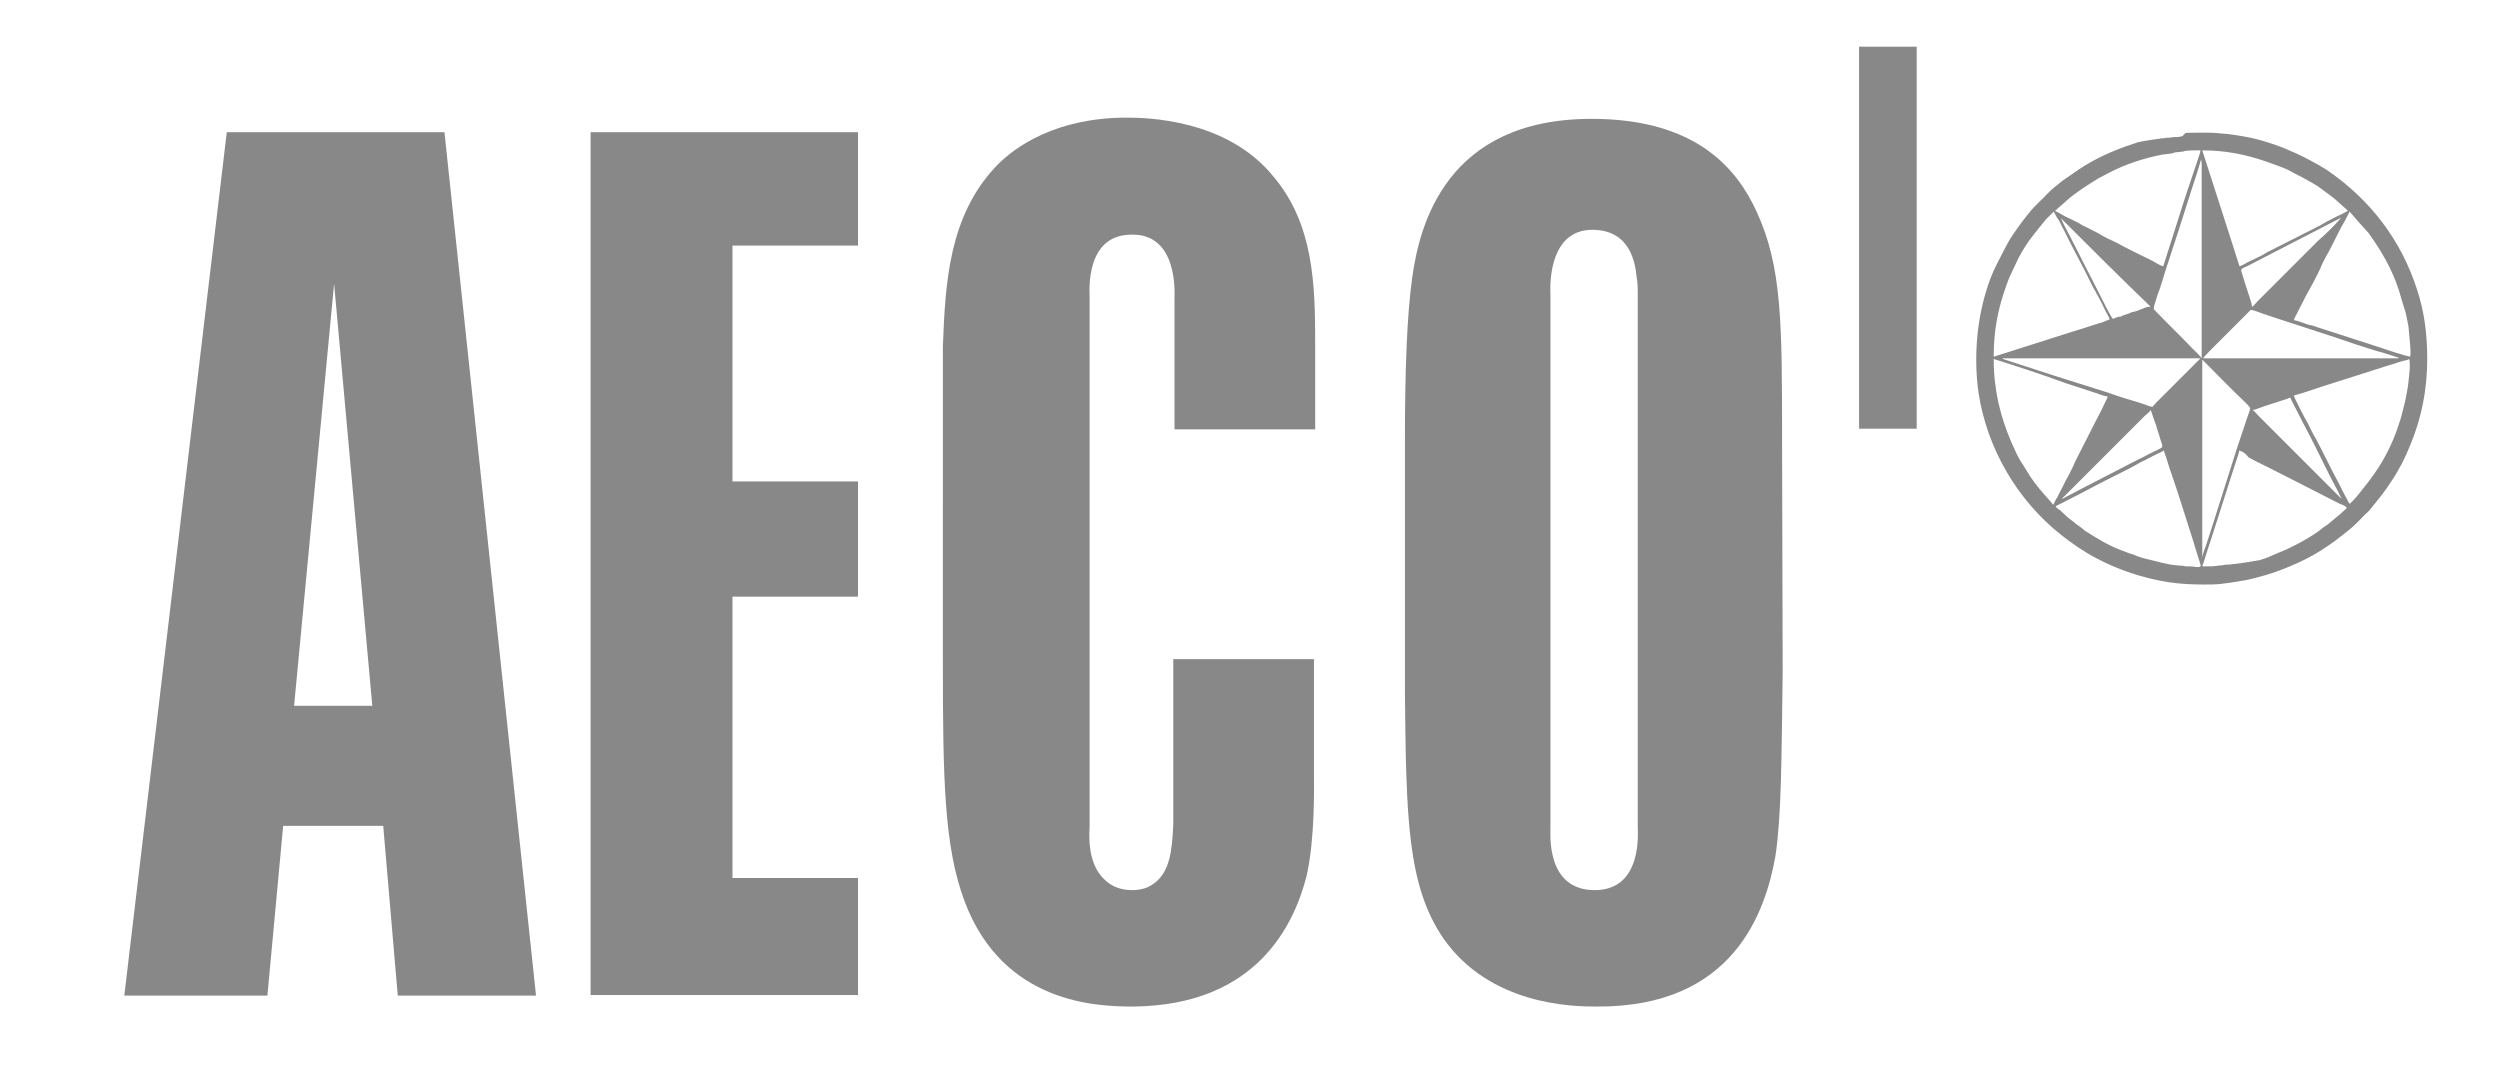 <?xml version="1.0" encoding="utf-8"?>
<!-- Generator: Adobe Illustrator 27.4.1, SVG Export Plug-In . SVG Version: 6.00 Build 0)  -->
<svg version="1.1" id="Layer_1" xmlns="http://www.w3.org/2000/svg" xmlns:xlink="http://www.w3.org/1999/xlink" x="0px" y="0px"
	 viewBox="0 0 412.3 177.5" style="enable-background:new 0 0 412.3 177.5;" xml:space="preserve">
<style type="text/css">
	.st0{fill:#888888;}
</style>
<g>
	<g>
		<path class="st0" d="M369.3,74.3c-0.1,0.7-0.4,1.3-0.6,2c-0.3,1-0.7,2.1-1,3.1c-1,3.2-2.1,6.5-3.1,9.7c-0.5,1.4-0.9,2.9-1.4,4.3
			h1.7c0.2-0.1,0.6,0,0.8-0.1c0.3,0,0.7-0.1,1-0.1c0.2-0.1,0.9-0.1,1.2-0.1c0.2-0.1,0.7-0.1,0.9-0.1c0.2-0.1,0.6-0.1,0.8-0.1
			c0.2-0.1,0.5-0.1,0.6-0.1c0.2-0.1,0.5-0.1,0.7-0.1c0.2-0.1,0.4-0.1,0.6-0.1c0.1-0.1,0.4-0.1,0.6-0.1c0.1-0.1,0.3-0.1,0.5-0.1
			c0.6-0.2,1.3-0.4,1.9-0.7c0.9-0.4,1.7-0.7,2.6-1.1c1.7-0.8,3.4-1.7,5-2.8c0.6-0.4,1.1-0.9,1.8-1.3c0.2-0.2,0.5-0.4,0.7-0.6
			c0.4-0.3,0.8-0.7,1.2-1c0.3-0.2,0.5-0.5,0.8-0.7c0.1-0.1,0.3-0.3,0.4-0.4c0,0,0,0,0-0.1l0,0c0-0.1,0,0,0,0
			c-0.2-0.3-0.8-0.5-1.1-0.6c-1.4-0.7-2.9-1.5-4.3-2.2c-3-1.5-6-3.1-9.1-4.6c-0.6-0.3-1.2-0.6-1.7-0.9
			C370.4,74.8,369.9,74.5,369.3,74.3 M356.8,74.3c-0.3,0.3-0.8,0.4-1.1,0.6c-0.9,0.4-1.7,0.9-2.6,1.3c-0.6,0.3-1.2,0.7-1.8,1
			c-2.6,1.3-5.2,2.6-7.8,4c-1.5,0.8-3,1.5-4.5,2.3c0.2,0.3,0.5,0.5,0.8,0.7c0.7,0.6,1.3,1.3,2.1,1.8c0.2,0.2,0.4,0.3,0.6,0.5
			c0.4,0.3,0.9,0.6,1.3,1c1.9,1.2,3.8,2.4,5.9,3.2c0.5,0.2,1.1,0.4,1.6,0.6c0.4,0.1,0.7,0.2,1.1,0.4c0.8,0.3,1.6,0.5,2.5,0.7
			c0.5,0.1,1.1,0.3,1.6,0.4s1,0.2,1.4,0.3c0.7,0.1,1.4,0.2,2.1,0.2c0.1,0,0.3,0.1,0.4,0.1c0.6,0,1.2,0,1.7,0.1
			c0.2,0,0.6,0.1,0.8-0.1c0.1-0.1,0-0.3,0-0.3c-0.4-1.4-0.9-2.8-1.3-4.2c-1.2-3.7-2.3-7.4-3.6-11.1c-0.3-0.8-0.5-1.6-0.8-2.5
			C357,74.9,357,74.5,356.8,74.3 M354.7,67.6c-0.2,0.4-0.7,0.7-1,1c-0.7,0.7-1.5,1.5-2.2,2.2c-2.6,2.6-5.2,5.2-7.8,7.8
			c-1.2,1.2-2.5,2.5-3.7,3.7c0.1,0,0,0,0,0c0.3-0.1,0.5-0.2,0.8-0.4c0.8-0.4,1.6-0.8,2.3-1.2c3.1-1.6,6.2-3.2,9.3-4.8
			c1.1-0.5,2.1-1.1,3.2-1.6c0.2-0.1,0.9-0.4,1-0.6c0,0,0,0,0-0.1c0-0.4-0.2-0.8-0.3-1.1c-0.2-0.8-0.5-1.5-0.7-2.3
			C355.3,69.4,355,68.5,354.7,67.6 M377.6,65.6c-0.4,0.2-0.8,0.3-1.1,0.4c-0.9,0.3-1.9,0.6-2.8,0.9c-0.5,0.2-0.9,0.3-1.4,0.5
			c-0.2,0.1-0.5,0.2-0.8,0.2l0,0c0.3,0.2,0.6,0.6,0.9,0.9c0.7,0.7,1.4,1.4,2.1,2.1c2.7,2.7,5.5,5.5,8.2,8.2c1.2,1.2,2.3,2.3,3.5,3.5
			l0,0c-0.8-1.7-1.8-3.4-2.6-5.1c-1.2-2.4-2.4-4.9-3.7-7.3c-0.7-1.4-1.4-2.7-2.1-4.1C377.8,65.7,377.8,65.6,377.6,65.6 M363.2,59.3
			v24.9v6.9c0,0.1,0,0.8,0,0.8c0.1-0.6,0.4-1.4,0.6-1.9c0.4-1.2,0.8-2.5,1.2-3.7c1.3-4.1,2.6-8.2,3.9-12.3c0.6-1.7,1.1-3.4,1.7-5.1
			c0.1-0.3,0.5-1.3,0.5-1.6c-0.1-0.3-1.2-1.3-1.5-1.6C367.4,63.6,365.3,61.4,363.2,59.3 M397.3,59.2c-0.2,0.2-0.6,0.2-0.9,0.3
			c-0.8,0.2-1.5,0.5-2.3,0.7c-3.8,1.2-7.5,2.4-11.3,3.6c-1.5,0.5-2.9,1-4.4,1.4c0,0,0,0-0.1,0.1c0,0.1,2,4.1,2.3,4.5
			c0.4,0.8,0.8,1.7,1.3,2.5c1.3,2.4,2.4,4.8,3.7,7.2c0.5,1,1,2,1.5,2.9c0.1,0.2,0.2,0.4,0.4,0.7l0,0l0,0c0.8-0.7,1.5-1.6,2.2-2.5
			c0.9-1.1,1.7-2.2,2.5-3.4c1.5-2.3,2.7-4.9,3.5-7.5c0.3-0.8,0.5-1.7,0.7-2.5c0.1-0.4,0.2-0.8,0.3-1.2c0.1-0.5,0.2-1.1,0.3-1.6
			c0.2-1.1,0.3-2.3,0.4-3.4C397.4,60.7,397.5,59.6,397.3,59.2 M328.8,59.2c0,5.1,1.1,9.5,2.9,13.7c0.6,1.3,1.1,2.6,1.9,3.7
			c0.4,0.7,0.9,1.4,1.3,2.1c0.9,1.3,1.9,2.5,3,3.7c0.2,0.2,0.4,0.5,0.6,0.7c0,0,0.1,0.1,0.1,0.2l0,0l0,0c0.2-0.4,0.4-0.9,0.7-1.3
			c0.4-0.9,0.9-1.7,1.3-2.6c0.2-0.3,0.3-0.6,0.5-0.9c0.4-0.8,0.8-1.5,1.1-2.3c1.1-2.2,2.2-4.3,3.3-6.5c0.7-1.3,1.4-2.7,2-4
			c0-0.1,0-0.2,0.1-0.2v-0.1c-0.8-0.1-1.6-0.5-2.3-0.7c-1.5-0.5-3.1-1-4.6-1.5C336.9,61.8,332.9,60.5,328.8,59.2 M330.3,59.2
			c5.8,1.9,11.7,3.8,17.5,5.6c1.6,0.6,3.3,1.1,5,1.6c0.6,0.2,1.2,0.4,1.7,0.6c0.2,0,0.3,0.1,0.5,0.1c0.1-0.2,0.4-0.4,0.5-0.6
			c0.4-0.4,0.7-0.7,1.1-1.1c1.5-1.5,2.9-2.9,4.4-4.4c0.2-0.2,1.9-1.9,1.9-1.9h-32.6V59.2z M371.2,51.1c-2,2-4,4-5.9,5.9
			c-0.2,0.2-1.9,1.9-1.9,2c-0.1,0,0,0,0,0.1H388c2.4,0,4.9,0,7.3,0c0.2,0,0.3,0,0.3-0.1c-1.2-0.4-2.4-0.8-3.6-1.1
			c-2.3-0.7-4.7-1.5-7-2.3c-3.1-1-6.1-2-9.2-3c-0.9-0.3-1.8-0.6-2.7-0.9C372.5,51.5,371.9,51.2,371.2,51.1 M339.9,36
			c0.1,0.3,0.3,0.6,0.4,0.9c0.4,0.8,0.8,1.5,1.2,2.3c1.6,3.2,3.3,6.4,4.9,9.6c0.6,1.2,1.2,2.4,1.9,3.6c0.1,0.1,0.2,0.2,0.3,0.2
			c0.1-0.2,0.9-0.4,1.2-0.4c0.3-0.2,0.7-0.3,1-0.4c0.4-0.1,0.8-0.4,1.2-0.4c0.4-0.1,0.7-0.2,1.1-0.4c0.4-0.1,0.8-0.4,1.3-0.4
			c0.1,0,0.1,0,0.2,0v-0.1C349.7,45.8,344.8,40.9,339.9,36 M386.1,35.9c-4.1,2.1-8.3,4.3-12.4,6.4c-1,0.5-1.9,1-2.9,1.5
			c-0.3,0.2-0.9,0.3-1.1,0.6c0,0-0.1,0.1-0.1,0.2c0.1,0.4,0.3,0.9,0.4,1.3c0.4,1.4,0.9,2.7,1.3,4.1c0,0.1,0.1,0.6,0.2,0.6l0,0l0,0
			c0.2-0.3,0.6-0.6,0.8-0.9c0.6-0.6,1.3-1.3,1.9-1.9c2.7-2.7,5.4-5.4,8.1-8.1C383.8,38.4,385,37.2,386.1,35.9L386.1,35.9z
			 M387.5,34.9c-0.4,0.8-0.8,1.6-1.3,2.4c-0.9,1.7-1.7,3.5-2.7,5.2c-0.3,0.6-0.6,1.1-0.8,1.7c-0.7,1.5-1.5,3-2.3,4.4
			c-0.7,1.3-1.3,2.6-2,3.9c0,0.1,0,0.2-0.1,0.2v0.1c0.6,0.1,1.1,0.3,1.7,0.5c0.4,0.2,0.9,0.3,1.4,0.4c0.5,0.2,1,0.3,1.5,0.5
			c3.3,1.1,6.6,2.1,9.9,3.2c0.5,0.2,4.5,1.5,4.7,1.4v-0.1c0.1-0.5,0-1.2,0-1.6c-0.1-1.1-0.2-2.2-0.3-3.3c-0.1-0.5-0.2-1-0.3-1.5
			s-0.2-1-0.4-1.5c-0.3-1-0.6-2-0.9-3c-1.1-3.4-2.9-6.5-5-9.4C389.5,37.2,388.5,36.1,387.5,34.9 M338.7,34.9
			c-0.1,0.1-0.3,0.3-0.4,0.4c-0.3,0.3-0.6,0.6-0.9,0.9c-0.9,1.1-1.8,2.2-2.7,3.4c-0.9,1.3-1.7,2.6-2.3,4c-0.3,0.6-0.6,1.3-0.9,1.9
			c-0.4,0.9-0.7,1.8-1,2.7c-1.1,3.3-1.7,6.7-1.7,10.6h0.1c4.4-1.4,8.8-2.8,13.2-4.2c1.4-0.4,2.8-0.9,4.1-1.3
			c0.5-0.1,0.9-0.3,1.4-0.5c0.1,0,0.2-0.1,0.3-0.1c0-0.1,0-0.1,0-0.1c-0.2-0.6-0.6-1.1-0.8-1.6c-0.4-0.8-0.8-1.7-1.3-2.5
			c-0.2-0.5-0.6-1-0.8-1.5c-1.3-2.7-2.7-5.2-4-7.8c-0.4-0.9-0.9-1.7-1.3-2.6c-0.1-0.2-0.2-0.4-0.4-0.6
			C339.1,35.6,338.9,35.3,338.7,34.9 M363,26.3c-0.2,0.6-0.3,1.1-0.5,1.7c-0.4,1.2-0.8,2.5-1.2,3.7c-1.3,4.1-2.6,8.2-4,12.4
			c-0.5,1.5-0.9,3.1-1.5,4.6c-0.1,0.4-0.3,0.9-0.4,1.3c-0.1,0.3-0.2,0.6-0.2,0.9c0,0.1,0,0.1,0.1,0.2c2.1,2.2,4.3,4.3,6.4,6.5
			c0.2,0.2,1.3,1.2,1.3,1.4h0.1V36.3v-7.1c0-0.6,0-1.3,0-1.9C363.1,26.9,363.1,26.6,363,26.3 M363.2,24.8c1.6,4.9,3.1,9.7,4.7,14.6
			c0.5,1.5,0.9,2.9,1.4,4.4c0,0.1,0,0.1,0.1,0.1l0,0c0.6-0.2,1.1-0.6,1.6-0.8c1-0.5,2-0.9,2.9-1.5c2.9-1.5,5.8-2.9,8.7-4.4
			c0.4-0.2,0.8-0.5,1.2-0.7c0.7-0.3,1.3-0.7,2-1c0.5-0.2,0.9-0.5,1.4-0.7c0-0.1,0,0,0,0c-0.2-0.3-0.5-0.5-0.7-0.7
			c-0.7-0.6-1.4-1.3-2.1-1.8c-1-0.7-1.9-1.5-3-2.1c-0.6-0.3-1.2-0.7-1.8-1c-0.8-0.4-1.6-0.8-2.3-1.2c-1.1-0.5-2.3-0.9-3.4-1.3
			C370.5,25.5,367.1,24.8,363.2,24.8 M361.3,24.8c-0.3,0.1-0.6,0-0.9,0.1c-0.1,0-0.2,0-0.3,0.1c-0.4,0-0.7,0.1-1.1,0.1
			c-0.3,0-0.5,0.1-0.8,0.2c-0.5,0.1-1,0.1-1.6,0.2c-3.1,0.6-6.1,1.6-8.8,3c-0.6,0.3-1.1,0.6-1.7,0.9c-1.8,1.1-3.7,2.3-5.3,3.7
			c-0.6,0.6-1.3,1.1-1.9,1.7l0,0c0.6,0.2,1.1,0.6,1.7,0.9c1,0.5,2,0.9,2.9,1.5c0.9,0.4,1.8,0.9,2.6,1.3c0.9,0.6,1.9,1,2.9,1.5
			c0.9,0.5,1.9,1,2.9,1.5c0.4,0.2,0.8,0.4,1.2,0.6c0.7,0.3,1.4,0.7,2,1c0.3,0.2,1.4,0.8,1.6,0.8c0.1,0,0.1-0.1,0.1-0.1
			c0.5-1.5,0.9-2.9,1.4-4.4c1.1-3.5,2.2-7,3.4-10.5c0.3-0.9,0.6-1.8,0.9-2.7c0.1-0.4,0.4-1,0.4-1.4
			C362.9,24.8,361.3,24.8,361.3,24.8z M360.8,21.9c1.8,0,3.7-0.1,5.4,0.1c1.7,0.1,3.3,0.4,4.9,0.7c2.7,0.6,5.2,1.5,7.6,2.6
			c1.7,0.8,3.4,1.7,5,2.7c7.2,4.9,12.3,11.6,14.9,19.7c1.2,3.6,1.7,7.3,1.7,11.5c0,5.2-1,9.9-2.8,14.2c-0.4,1-0.8,1.9-1.3,2.9
			c-0.6,1.1-1.2,2.2-1.9,3.2c-1,1.6-2.2,3-3.4,4.5c-0.2,0.2-0.4,0.5-0.7,0.7c-0.9,0.9-1.8,1.9-2.8,2.7c-0.5,0.4-0.9,0.7-1.4,1.1
			c-0.6,0.5-1.3,1-1.9,1.4c-1.7,1.2-3.5,2.2-5.3,3c-2.2,1-4.4,1.8-6.8,2.4c-0.8,0.2-1.6,0.4-2.4,0.5c-0.6,0.1-1.2,0.2-1.8,0.3
			c-0.5,0.1-1,0.1-1.5,0.2c-0.9,0.1-1.9,0.1-2.8,0.1c-2.1,0-4-0.1-6-0.4c-4.2-0.7-8.1-2-11.7-3.9c-2.1-1.1-4-2.4-5.9-3.9
			c-7.3-5.8-12.2-14.3-13.6-23.4c-0.8-5.7-0.3-11.6,1.2-16.6c0.5-1.7,1.1-3.3,1.9-4.8c0.8-1.5,1.5-3.1,2.5-4.6
			c0.8-1.2,1.6-2.3,2.5-3.4c0.6-0.8,1.3-1.5,2-2.2c0.3-0.3,0.7-0.6,1-1c0.6-0.6,1.2-1.2,1.9-1.7c0.8-0.7,1.7-1.3,2.6-1.9
			c2.6-1.9,5.5-3.3,8.5-4.4c0.6-0.2,1.2-0.4,1.8-0.6c0.2-0.1,0.5-0.2,0.8-0.2c0.1-0.1,0.3-0.1,0.5-0.1c0.2-0.1,0.4-0.1,0.6-0.1
			c0.2-0.1,0.4-0.1,0.6-0.1c0.2-0.1,0.5-0.1,0.7-0.1c0.2-0.1,0.5-0.1,0.7-0.1c0.2-0.1,0.5-0.1,0.8-0.1c0.3-0.1,0.7-0.1,1-0.1
			c0.2-0.1,0.9-0.1,1.2-0.1c0.2,0,0.3,0,0.5-0.1c0.1,0,0.3,0,0.4-0.1C360.3,21.9,360.6,21.9,360.8,21.9"/>
	</g>
	<rect x="306.6" y="7.7" class="st0" width="9.5" height="63"/>
	<g>
		<path class="st0" d="M48.5,116.4h12.9l-6.3-69.6L48.5,116.4z M73.3,21.8l15.1,142.4H65.6l-2.4-28H46.7l-2.6,28H20.5L37.4,21.8
			C37.4,21.8,73.3,21.8,73.3,21.8z"/>
		<polygon class="st0" points="141.5,21.8 141.5,40.5 120.8,40.5 120.8,79.4 141.5,79.4 141.5,98.4 120.8,98.4 120.8,144.8 
			141.5,144.8 141.5,164.1 97.4,164.1 97.4,21.8 		"/>
		<g>
			<path class="st0" d="M193.7,70.8V49c0-0.6,0.6-10.5-7.1-10.3c-7.7,0-6.9,9.5-6.9,10.3v87.1c0,0.8-0.6,6.1,2.4,8.9
				c0.8,0.8,2.2,1.8,4.6,1.8c1.6,0,2.8-0.4,4-1.4c2-1.8,2.6-4.4,2.8-9.5v-27.2h23.2v19.4c0,1.2,0.2,10.1-1.2,16.3
				c-2,7.9-8.1,21.4-28.6,21.6c-5.9,0-21.4-0.4-27.8-17.3c-3.4-9.1-3.6-20-3.6-39.9V57.1c0.4-10.5,1-21.4,8.7-29.6
				c3.2-3.4,10.1-8.1,21.6-8.1c3.2,0,16.5,0.2,24.2,9.7c6.7,7.9,6.9,18,6.9,27.6v14.1C216.9,70.8,193.7,70.8,193.7,70.8z"/>
			<path class="st0" d="M255.7,136.7c0,1.2-0.6,10.1,7.3,10.1s7.1-9.5,7.1-10.3V48.8c0-1.2,0-2.2-0.2-3.2c-0.2-1.8-0.8-7.7-7.3-7.7
				c-7.7,0-6.9,10.5-6.9,10.7L255.7,136.7L255.7,136.7z M294,110.7c-0.2,14.9-0.2,23.8-1.2,30.5c-1.6,8.9-6.7,25-29.6,24.8
				c-3.8,0-17.5-0.2-25.2-11.3c-5.9-8.7-6.1-19.8-6.3-40.5V72.8c0-12.9,0.4-21.2,1.2-27c1.2-8.7,5.6-26.2,29.6-26.2
				c17.3,0,24,8.3,27.2,15.3c4.2,9.1,4.2,18.4,4.2,37.9L294,110.7L294,110.7z"/>
		</g>
	</g>
</g>
</svg>
